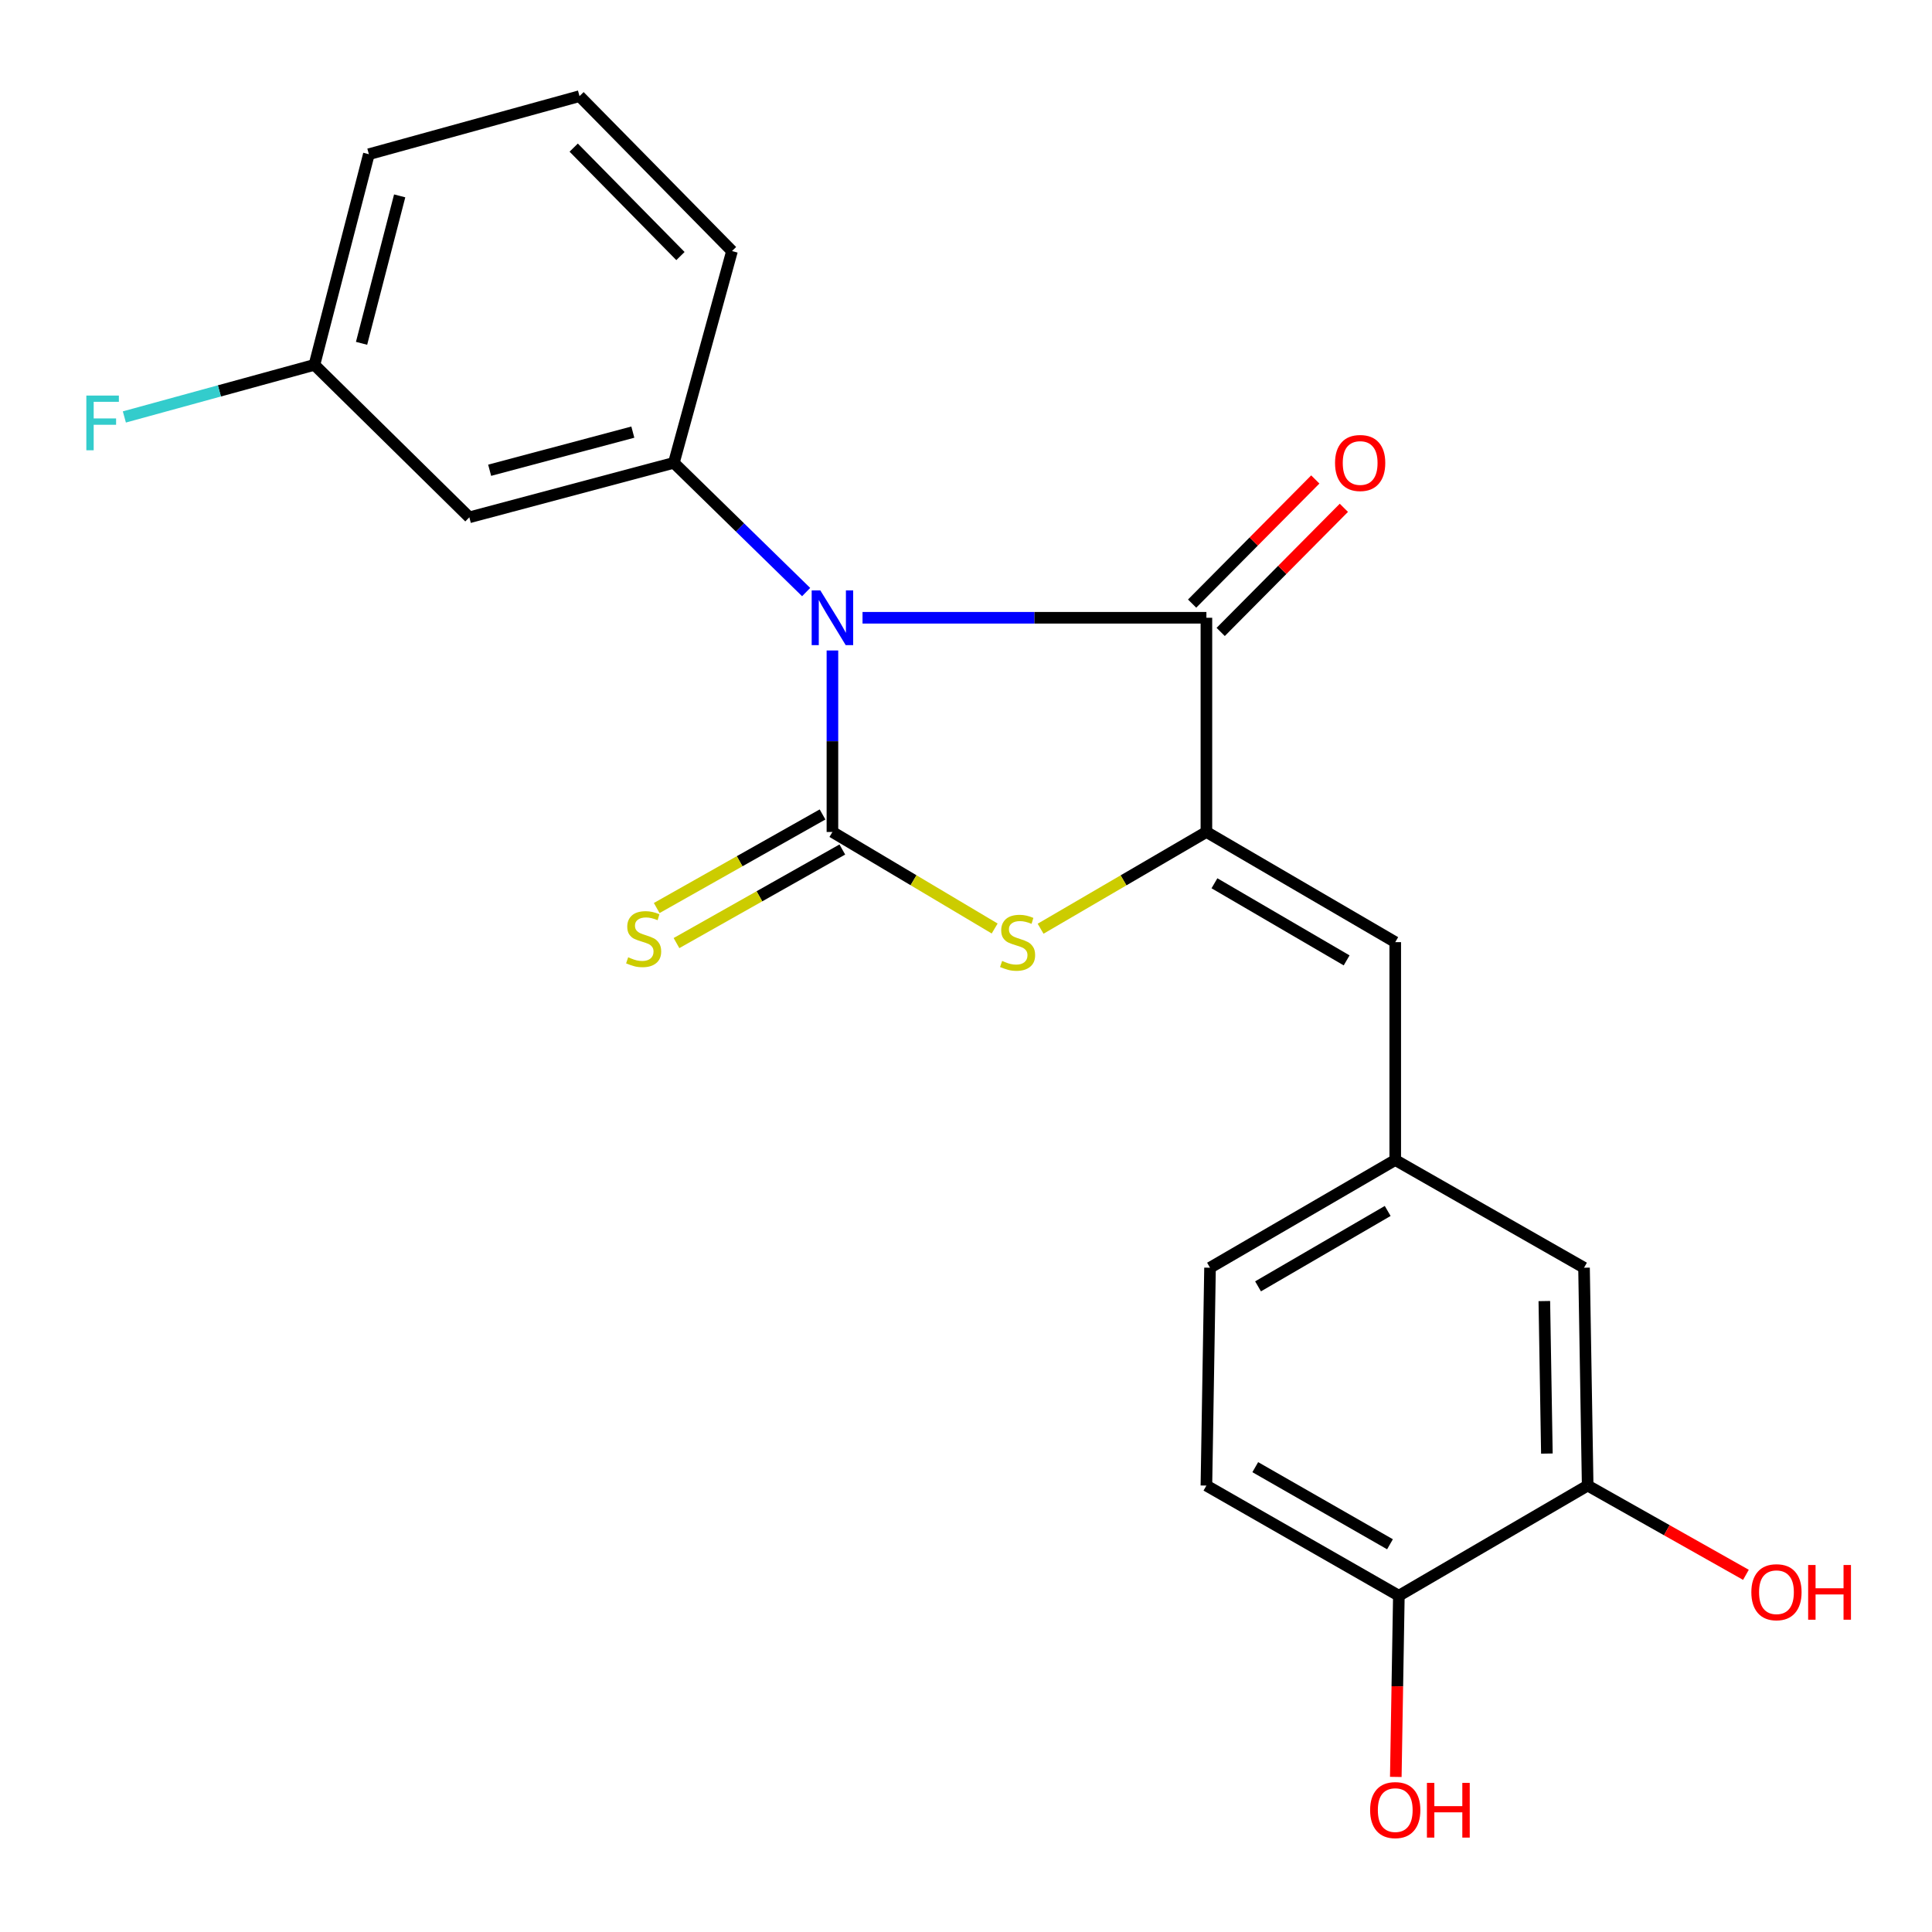 <?xml version='1.0' encoding='iso-8859-1'?>
<svg version='1.1' baseProfile='full'
              xmlns='http://www.w3.org/2000/svg'
                      xmlns:rdkit='http://www.rdkit.org/xml'
                      xmlns:xlink='http://www.w3.org/1999/xlink'
                  xml:space='preserve'
width='1000px' height='1000px' viewBox='0 0 1000 1000'>
<!-- END OF HEADER -->
<rect style='opacity:1.0;fill:#FFFFFF;stroke:none' width='1000' height='1000' x='0' y='0'> </rect>
<path class='bond-0' d='M 430.863,336.687 L 430.863,383.659' style='fill:none;fill-rule:evenodd;stroke:#0000FF;stroke-width:6px;stroke-linecap:butt;stroke-linejoin:miter;stroke-opacity:1' />
<path class='bond-0' d='M 430.863,383.659 L 430.863,430.631' style='fill:none;fill-rule:evenodd;stroke:#000000;stroke-width:6px;stroke-linecap:butt;stroke-linejoin:miter;stroke-opacity:1' />
<path class='bond-1' d='M 446.442,319.755 L 535.437,319.755' style='fill:none;fill-rule:evenodd;stroke:#0000FF;stroke-width:6px;stroke-linecap:butt;stroke-linejoin:miter;stroke-opacity:1' />
<path class='bond-1' d='M 535.437,319.755 L 624.433,319.755' style='fill:none;fill-rule:evenodd;stroke:#000000;stroke-width:6px;stroke-linecap:butt;stroke-linejoin:miter;stroke-opacity:1' />
<path class='bond-4' d='M 417.254,306.457 L 383.024,273.009' style='fill:none;fill-rule:evenodd;stroke:#0000FF;stroke-width:6px;stroke-linecap:butt;stroke-linejoin:miter;stroke-opacity:1' />
<path class='bond-4' d='M 383.024,273.009 L 348.794,239.561' style='fill:none;fill-rule:evenodd;stroke:#000000;stroke-width:6px;stroke-linecap:butt;stroke-linejoin:miter;stroke-opacity:1' />
<path class='bond-3' d='M 430.863,430.631 L 472.85,455.612' style='fill:none;fill-rule:evenodd;stroke:#000000;stroke-width:6px;stroke-linecap:butt;stroke-linejoin:miter;stroke-opacity:1' />
<path class='bond-3' d='M 472.85,455.612 L 514.836,480.594' style='fill:none;fill-rule:evenodd;stroke:#CCCC00;stroke-width:6px;stroke-linecap:butt;stroke-linejoin:miter;stroke-opacity:1' />
<path class='bond-6' d='M 425.744,421.559 L 382.828,445.775' style='fill:none;fill-rule:evenodd;stroke:#000000;stroke-width:6px;stroke-linecap:butt;stroke-linejoin:miter;stroke-opacity:1' />
<path class='bond-6' d='M 382.828,445.775 L 339.912,469.99' style='fill:none;fill-rule:evenodd;stroke:#CCCC00;stroke-width:6px;stroke-linecap:butt;stroke-linejoin:miter;stroke-opacity:1' />
<path class='bond-6' d='M 435.981,439.703 L 393.066,463.919' style='fill:none;fill-rule:evenodd;stroke:#000000;stroke-width:6px;stroke-linecap:butt;stroke-linejoin:miter;stroke-opacity:1' />
<path class='bond-6' d='M 393.066,463.919 L 350.15,488.134' style='fill:none;fill-rule:evenodd;stroke:#CCCC00;stroke-width:6px;stroke-linecap:butt;stroke-linejoin:miter;stroke-opacity:1' />
<path class='bond-2' d='M 624.433,319.755 L 624.433,430.631' style='fill:none;fill-rule:evenodd;stroke:#000000;stroke-width:6px;stroke-linecap:butt;stroke-linejoin:miter;stroke-opacity:1' />
<path class='bond-9' d='M 631.826,327.092 L 663.705,294.968' style='fill:none;fill-rule:evenodd;stroke:#000000;stroke-width:6px;stroke-linecap:butt;stroke-linejoin:miter;stroke-opacity:1' />
<path class='bond-9' d='M 663.705,294.968 L 695.583,262.845' style='fill:none;fill-rule:evenodd;stroke:#FF0000;stroke-width:6px;stroke-linecap:butt;stroke-linejoin:miter;stroke-opacity:1' />
<path class='bond-9' d='M 617.039,312.418 L 648.917,280.294' style='fill:none;fill-rule:evenodd;stroke:#000000;stroke-width:6px;stroke-linecap:butt;stroke-linejoin:miter;stroke-opacity:1' />
<path class='bond-9' d='M 648.917,280.294 L 680.795,248.17' style='fill:none;fill-rule:evenodd;stroke:#FF0000;stroke-width:6px;stroke-linecap:butt;stroke-linejoin:miter;stroke-opacity:1' />
<path class='bond-5' d='M 624.433,430.631 L 722.173,487.655' style='fill:none;fill-rule:evenodd;stroke:#000000;stroke-width:6px;stroke-linecap:butt;stroke-linejoin:miter;stroke-opacity:1' />
<path class='bond-5' d='M 628.596,457.179 L 697.014,497.095' style='fill:none;fill-rule:evenodd;stroke:#000000;stroke-width:6px;stroke-linecap:butt;stroke-linejoin:miter;stroke-opacity:1' />
<path class='bond-22' d='M 624.433,430.631 L 581.523,455.669' style='fill:none;fill-rule:evenodd;stroke:#000000;stroke-width:6px;stroke-linecap:butt;stroke-linejoin:miter;stroke-opacity:1' />
<path class='bond-22' d='M 581.523,455.669 L 538.613,480.706' style='fill:none;fill-rule:evenodd;stroke:#CCCC00;stroke-width:6px;stroke-linecap:butt;stroke-linejoin:miter;stroke-opacity:1' />
<path class='bond-7' d='M 348.794,239.561 L 242.929,267.766' style='fill:none;fill-rule:evenodd;stroke:#000000;stroke-width:6px;stroke-linecap:butt;stroke-linejoin:miter;stroke-opacity:1' />
<path class='bond-7' d='M 327.551,223.661 L 253.445,243.405' style='fill:none;fill-rule:evenodd;stroke:#000000;stroke-width:6px;stroke-linecap:butt;stroke-linejoin:miter;stroke-opacity:1' />
<path class='bond-17' d='M 348.794,239.561 L 378.885,129.947' style='fill:none;fill-rule:evenodd;stroke:#000000;stroke-width:6px;stroke-linecap:butt;stroke-linejoin:miter;stroke-opacity:1' />
<path class='bond-10' d='M 722.173,487.655 L 722.173,600.417' style='fill:none;fill-rule:evenodd;stroke:#000000;stroke-width:6px;stroke-linecap:butt;stroke-linejoin:miter;stroke-opacity:1' />
<path class='bond-14' d='M 242.929,267.766 L 162.746,188.845' style='fill:none;fill-rule:evenodd;stroke:#000000;stroke-width:6px;stroke-linecap:butt;stroke-linejoin:miter;stroke-opacity:1' />
<path class='bond-8' d='M 821.776,768.93 L 819.889,656.168' style='fill:none;fill-rule:evenodd;stroke:#000000;stroke-width:6px;stroke-linecap:butt;stroke-linejoin:miter;stroke-opacity:1' />
<path class='bond-8' d='M 800.663,752.365 L 799.343,673.431' style='fill:none;fill-rule:evenodd;stroke:#000000;stroke-width:6px;stroke-linecap:butt;stroke-linejoin:miter;stroke-opacity:1' />
<path class='bond-16' d='M 821.776,768.93 L 862.732,792.03' style='fill:none;fill-rule:evenodd;stroke:#000000;stroke-width:6px;stroke-linecap:butt;stroke-linejoin:miter;stroke-opacity:1' />
<path class='bond-16' d='M 862.732,792.03 L 903.688,815.13' style='fill:none;fill-rule:evenodd;stroke:#FF0000;stroke-width:6px;stroke-linecap:butt;stroke-linejoin:miter;stroke-opacity:1' />
<path class='bond-24' d='M 821.776,768.93 L 724.048,825.943' style='fill:none;fill-rule:evenodd;stroke:#000000;stroke-width:6px;stroke-linecap:butt;stroke-linejoin:miter;stroke-opacity:1' />
<path class='bond-12' d='M 722.173,600.417 L 819.889,656.168' style='fill:none;fill-rule:evenodd;stroke:#000000;stroke-width:6px;stroke-linecap:butt;stroke-linejoin:miter;stroke-opacity:1' />
<path class='bond-15' d='M 722.173,600.417 L 626.308,656.168' style='fill:none;fill-rule:evenodd;stroke:#000000;stroke-width:6px;stroke-linecap:butt;stroke-linejoin:miter;stroke-opacity:1' />
<path class='bond-15' d='M 718.266,626.789 L 651.161,665.814' style='fill:none;fill-rule:evenodd;stroke:#000000;stroke-width:6px;stroke-linecap:butt;stroke-linejoin:miter;stroke-opacity:1' />
<path class='bond-11' d='M 724.048,825.943 L 624.433,768.93' style='fill:none;fill-rule:evenodd;stroke:#000000;stroke-width:6px;stroke-linecap:butt;stroke-linejoin:miter;stroke-opacity:1' />
<path class='bond-11' d='M 719.454,799.31 L 649.723,759.401' style='fill:none;fill-rule:evenodd;stroke:#000000;stroke-width:6px;stroke-linecap:butt;stroke-linejoin:miter;stroke-opacity:1' />
<path class='bond-19' d='M 724.048,825.943 L 723.255,872.834' style='fill:none;fill-rule:evenodd;stroke:#000000;stroke-width:6px;stroke-linecap:butt;stroke-linejoin:miter;stroke-opacity:1' />
<path class='bond-19' d='M 723.255,872.834 L 722.462,919.726' style='fill:none;fill-rule:evenodd;stroke:#FF0000;stroke-width:6px;stroke-linecap:butt;stroke-linejoin:miter;stroke-opacity:1' />
<path class='bond-13' d='M 624.433,768.93 L 626.308,656.168' style='fill:none;fill-rule:evenodd;stroke:#000000;stroke-width:6px;stroke-linecap:butt;stroke-linejoin:miter;stroke-opacity:1' />
<path class='bond-18' d='M 162.746,188.845 L 113.559,202.33' style='fill:none;fill-rule:evenodd;stroke:#000000;stroke-width:6px;stroke-linecap:butt;stroke-linejoin:miter;stroke-opacity:1' />
<path class='bond-18' d='M 113.559,202.33 L 64.371,215.815' style='fill:none;fill-rule:evenodd;stroke:#33CCCC;stroke-width:6px;stroke-linecap:butt;stroke-linejoin:miter;stroke-opacity:1' />
<path class='bond-23' d='M 162.746,188.845 L 190.928,79.821' style='fill:none;fill-rule:evenodd;stroke:#000000;stroke-width:6px;stroke-linecap:butt;stroke-linejoin:miter;stroke-opacity:1' />
<path class='bond-23' d='M 187.143,177.705 L 206.871,101.388' style='fill:none;fill-rule:evenodd;stroke:#000000;stroke-width:6px;stroke-linecap:butt;stroke-linejoin:miter;stroke-opacity:1' />
<path class='bond-20' d='M 378.885,129.947 L 299.953,49.764' style='fill:none;fill-rule:evenodd;stroke:#000000;stroke-width:6px;stroke-linecap:butt;stroke-linejoin:miter;stroke-opacity:1' />
<path class='bond-20' d='M 352.199,132.534 L 296.946,76.406' style='fill:none;fill-rule:evenodd;stroke:#000000;stroke-width:6px;stroke-linecap:butt;stroke-linejoin:miter;stroke-opacity:1' />
<path class='bond-21' d='M 299.953,49.764 L 190.928,79.821' style='fill:none;fill-rule:evenodd;stroke:#000000;stroke-width:6px;stroke-linecap:butt;stroke-linejoin:miter;stroke-opacity:1' />
<path  class='atom-0' d='M 424.603 305.595
L 433.883 320.595
Q 434.803 322.075, 436.283 324.755
Q 437.763 327.435, 437.843 327.595
L 437.843 305.595
L 441.603 305.595
L 441.603 333.915
L 437.723 333.915
L 427.763 317.515
Q 426.603 315.595, 425.363 313.395
Q 424.163 311.195, 423.803 310.515
L 423.803 333.915
L 420.123 333.915
L 420.123 305.595
L 424.603 305.595
' fill='#0000FF'/>
<path  class='atom-4' d='M 518.704 497.375
Q 519.024 497.495, 520.344 498.055
Q 521.664 498.615, 523.104 498.975
Q 524.584 499.295, 526.024 499.295
Q 528.704 499.295, 530.264 498.015
Q 531.824 496.695, 531.824 494.415
Q 531.824 492.855, 531.024 491.895
Q 530.264 490.935, 529.064 490.415
Q 527.864 489.895, 525.864 489.295
Q 523.344 488.535, 521.824 487.815
Q 520.344 487.095, 519.264 485.575
Q 518.224 484.055, 518.224 481.495
Q 518.224 477.935, 520.624 475.735
Q 523.064 473.535, 527.864 473.535
Q 531.144 473.535, 534.864 475.095
L 533.944 478.175
Q 530.544 476.775, 527.984 476.775
Q 525.224 476.775, 523.704 477.935
Q 522.184 479.055, 522.224 481.015
Q 522.224 482.535, 522.984 483.455
Q 523.784 484.375, 524.904 484.895
Q 526.064 485.415, 527.984 486.015
Q 530.544 486.815, 532.064 487.615
Q 533.584 488.415, 534.664 490.055
Q 535.784 491.655, 535.784 494.415
Q 535.784 498.335, 533.144 500.455
Q 530.544 502.535, 526.184 502.535
Q 523.664 502.535, 521.744 501.975
Q 519.864 501.455, 517.624 500.535
L 518.704 497.375
' fill='#CCCC00'/>
<path  class='atom-7' d='M 325.146 495.488
Q 325.466 495.608, 326.786 496.168
Q 328.106 496.728, 329.546 497.088
Q 331.026 497.408, 332.466 497.408
Q 335.146 497.408, 336.706 496.128
Q 338.266 494.808, 338.266 492.528
Q 338.266 490.968, 337.466 490.008
Q 336.706 489.048, 335.506 488.528
Q 334.306 488.008, 332.306 487.408
Q 329.786 486.648, 328.266 485.928
Q 326.786 485.208, 325.706 483.688
Q 324.666 482.168, 324.666 479.608
Q 324.666 476.048, 327.066 473.848
Q 329.506 471.648, 334.306 471.648
Q 337.586 471.648, 341.306 473.208
L 340.386 476.288
Q 336.986 474.888, 334.426 474.888
Q 331.666 474.888, 330.146 476.048
Q 328.626 477.168, 328.666 479.128
Q 328.666 480.648, 329.426 481.568
Q 330.226 482.488, 331.346 483.008
Q 332.506 483.528, 334.426 484.128
Q 336.986 484.928, 338.506 485.728
Q 340.026 486.528, 341.106 488.168
Q 342.226 489.768, 342.226 492.528
Q 342.226 496.448, 339.586 498.568
Q 336.986 500.648, 332.626 500.648
Q 330.106 500.648, 328.186 500.088
Q 326.306 499.568, 324.066 498.648
L 325.146 495.488
' fill='#CCCC00'/>
<path  class='atom-10' d='M 691.014 239.641
Q 691.014 232.841, 694.374 229.041
Q 697.734 225.241, 704.014 225.241
Q 710.294 225.241, 713.654 229.041
Q 717.014 232.841, 717.014 239.641
Q 717.014 246.521, 713.614 250.441
Q 710.214 254.321, 704.014 254.321
Q 697.774 254.321, 694.374 250.441
Q 691.014 246.561, 691.014 239.641
M 704.014 251.121
Q 708.334 251.121, 710.654 248.241
Q 713.014 245.321, 713.014 239.641
Q 713.014 234.081, 710.654 231.281
Q 708.334 228.441, 704.014 228.441
Q 699.694 228.441, 697.334 231.241
Q 695.014 234.041, 695.014 239.641
Q 695.014 245.361, 697.334 248.241
Q 699.694 251.121, 704.014 251.121
' fill='#FF0000'/>
<path  class='atom-17' d='M 906.493 824.124
Q 906.493 817.324, 909.853 813.524
Q 913.213 809.724, 919.493 809.724
Q 925.773 809.724, 929.133 813.524
Q 932.493 817.324, 932.493 824.124
Q 932.493 831.004, 929.093 834.924
Q 925.693 838.804, 919.493 838.804
Q 913.253 838.804, 909.853 834.924
Q 906.493 831.044, 906.493 824.124
M 919.493 835.604
Q 923.813 835.604, 926.133 832.724
Q 928.493 829.804, 928.493 824.124
Q 928.493 818.564, 926.133 815.764
Q 923.813 812.924, 919.493 812.924
Q 915.173 812.924, 912.813 815.724
Q 910.493 818.524, 910.493 824.124
Q 910.493 829.844, 912.813 832.724
Q 915.173 835.604, 919.493 835.604
' fill='#FF0000'/>
<path  class='atom-17' d='M 935.893 810.044
L 939.733 810.044
L 939.733 822.084
L 954.213 822.084
L 954.213 810.044
L 958.053 810.044
L 958.053 838.364
L 954.213 838.364
L 954.213 825.284
L 939.733 825.284
L 939.733 838.364
L 935.893 838.364
L 935.893 810.044
' fill='#FF0000'/>
<path  class='atom-19' d='M 44.689 204.742
L 61.529 204.742
L 61.529 207.982
L 48.489 207.982
L 48.489 216.582
L 60.089 216.582
L 60.089 219.862
L 48.489 219.862
L 48.489 233.062
L 44.689 233.062
L 44.689 204.742
' fill='#33CCCC'/>
<path  class='atom-20' d='M 709.173 936.899
Q 709.173 930.099, 712.533 926.299
Q 715.893 922.499, 722.173 922.499
Q 728.453 922.499, 731.813 926.299
Q 735.173 930.099, 735.173 936.899
Q 735.173 943.779, 731.773 947.699
Q 728.373 951.579, 722.173 951.579
Q 715.933 951.579, 712.533 947.699
Q 709.173 943.819, 709.173 936.899
M 722.173 948.379
Q 726.493 948.379, 728.813 945.499
Q 731.173 942.579, 731.173 936.899
Q 731.173 931.339, 728.813 928.539
Q 726.493 925.699, 722.173 925.699
Q 717.853 925.699, 715.493 928.499
Q 713.173 931.299, 713.173 936.899
Q 713.173 942.619, 715.493 945.499
Q 717.853 948.379, 722.173 948.379
' fill='#FF0000'/>
<path  class='atom-20' d='M 738.573 922.819
L 742.413 922.819
L 742.413 934.859
L 756.893 934.859
L 756.893 922.819
L 760.733 922.819
L 760.733 951.139
L 756.893 951.139
L 756.893 938.059
L 742.413 938.059
L 742.413 951.139
L 738.573 951.139
L 738.573 922.819
' fill='#FF0000'/>
</svg>
